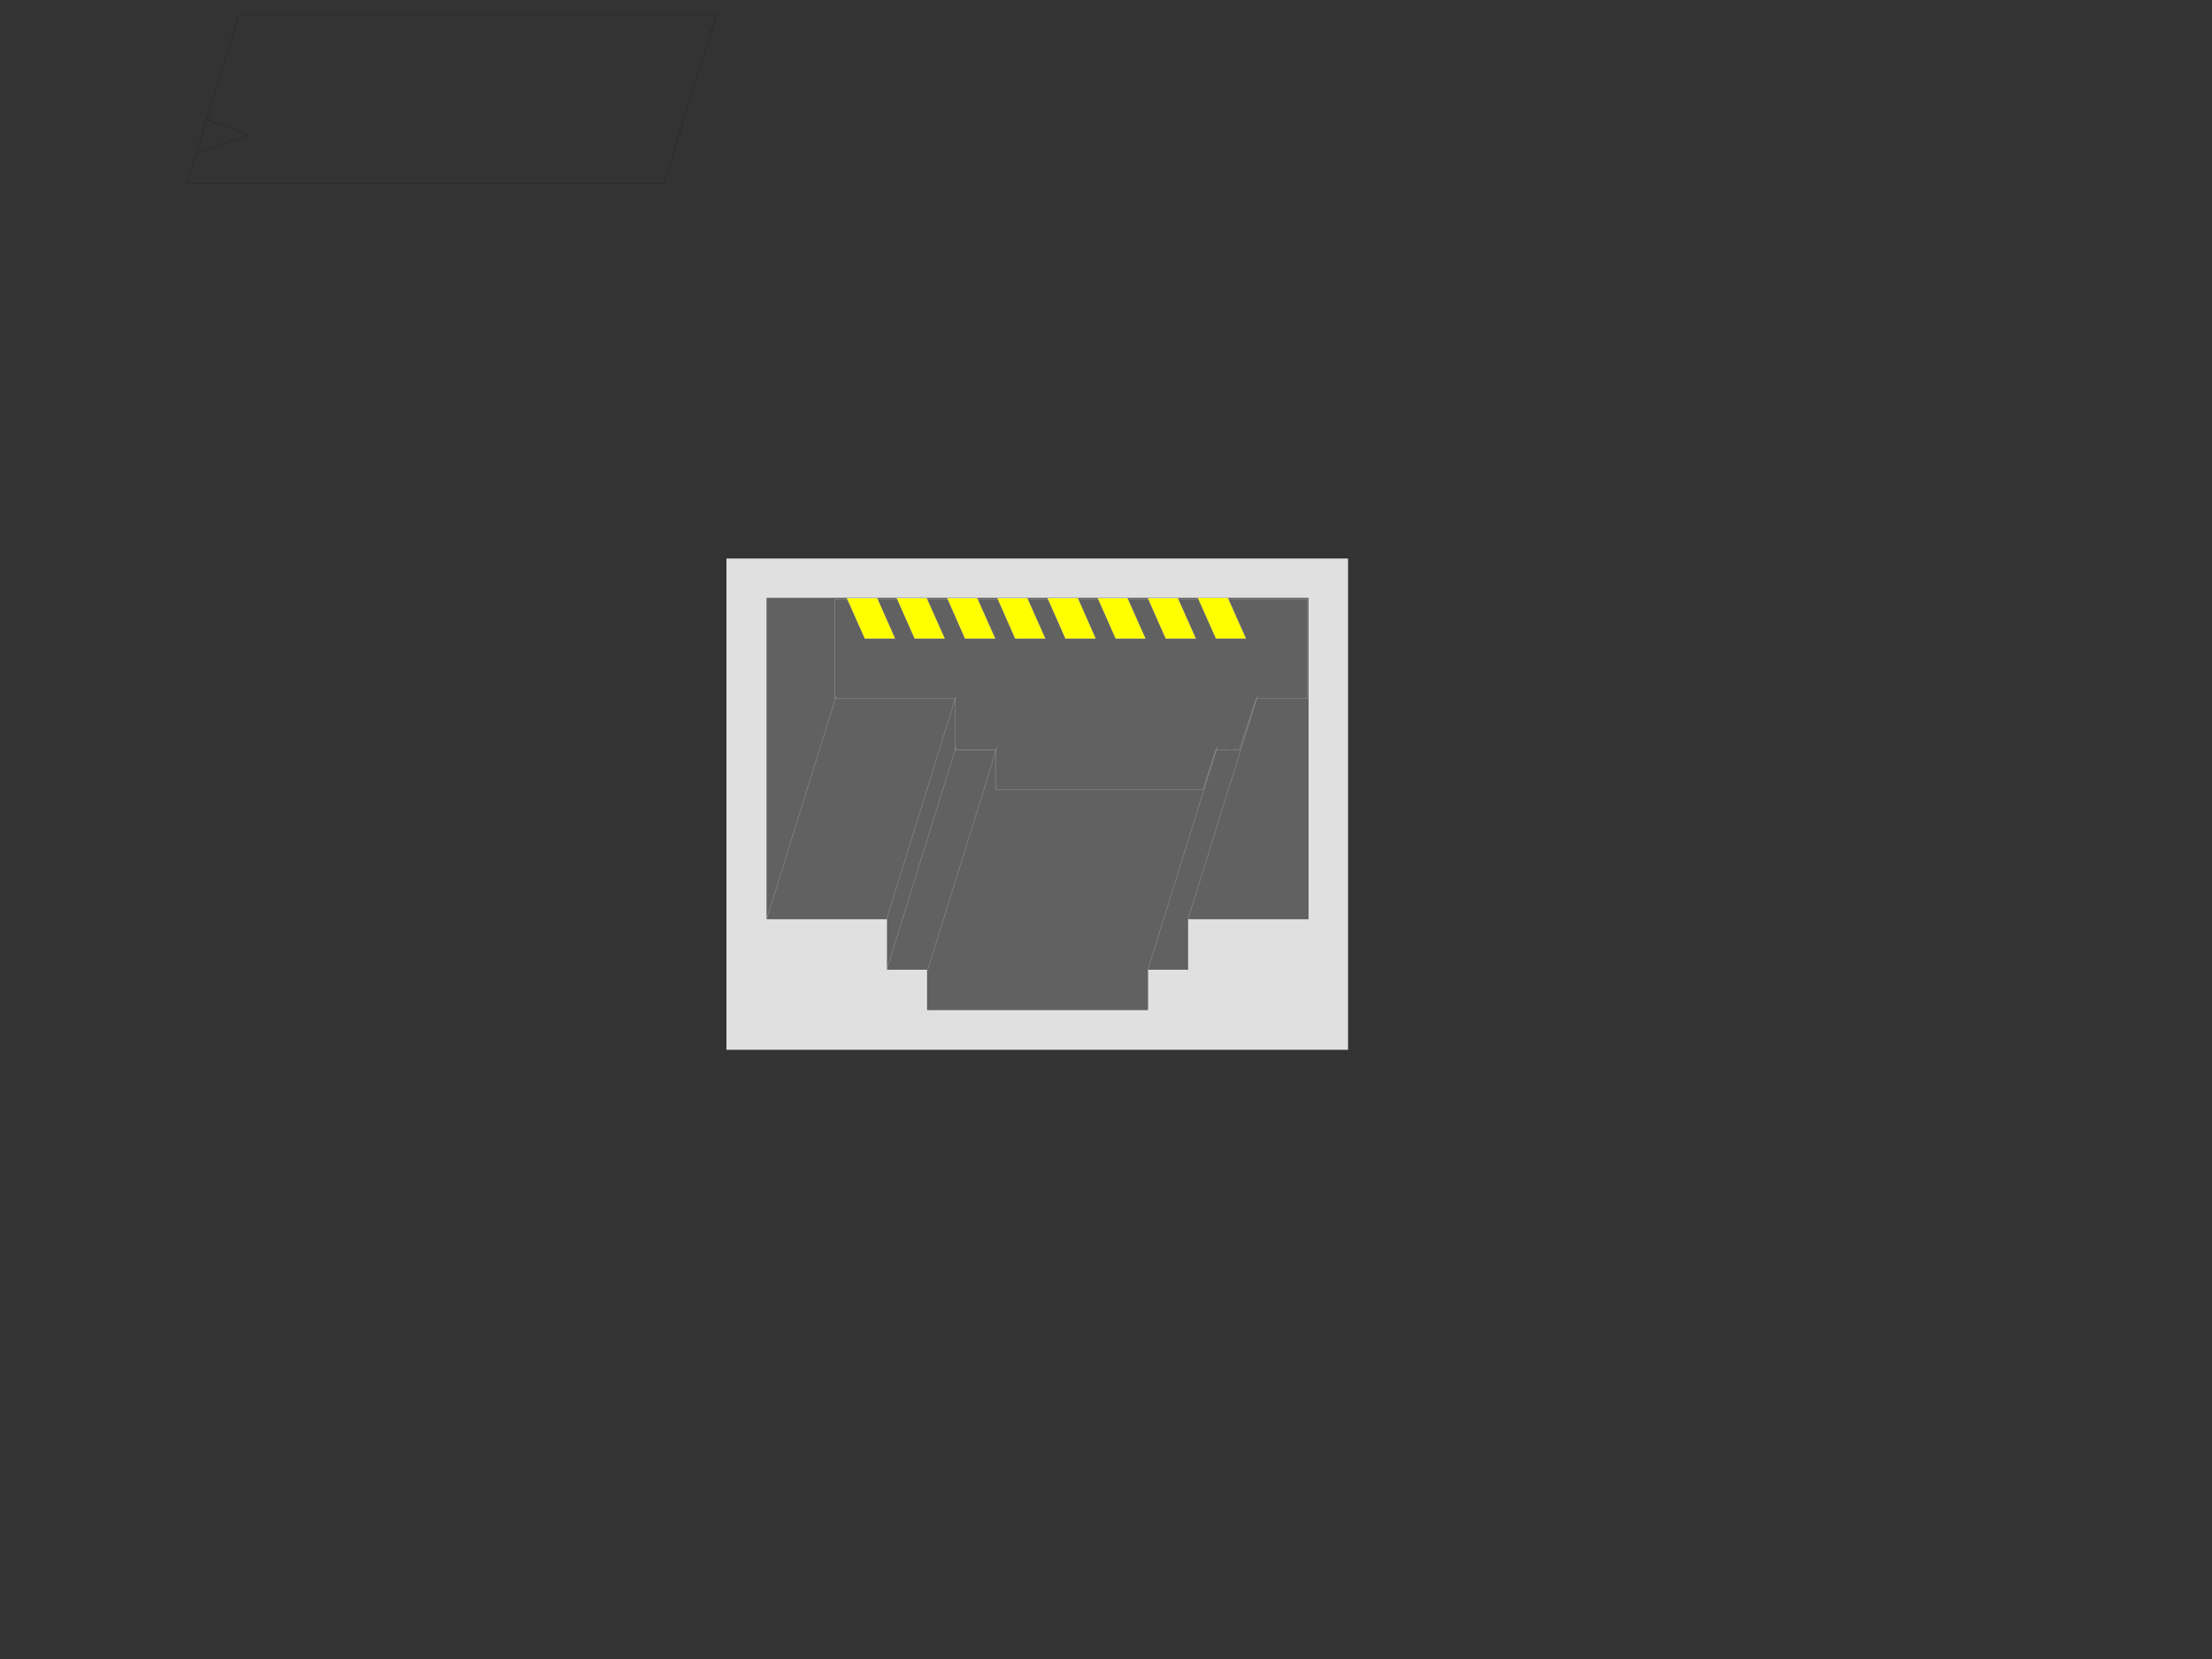 <?xml version="1.0"?><svg width="640" height="480" xmlns="http://www.w3.org/2000/svg">
 <rect width="100%" height="100%" fill="#333333" stroke="none"/>
 <g>
  <title>Layer 1</title>
  <path fill="none" stroke="#000000" stroke-width="0.04px" stroke-linecap="round" stroke-linejoin="round" d="m207.232,4.248l-138.075,0l-15.126,48.954l138.035,0l15.165,-48.954" id="3"/>
  <path fill="none" stroke="#000000" stroke-width="0.04px" stroke-linecap="round" stroke-linejoin="round" d="m56.81,44.15l15.165,-5.201l-12.267,-4.248" id="4"/>
  <path fill="#e0e0e0" fill-rule="evenodd" stroke="#000000" stroke-width="0.04px" stroke-linecap="round" stroke-linejoin="round" d="m210.161,161.552l179.918,0l0,142.217l-179.918,0l0,-142.217z" id="5"/>
  <path fill="#616161" fill-rule="evenodd" stroke="#000000" stroke-width="0.04px" stroke-linecap="round" stroke-linejoin="round" d="m268.281,292.215l63.837,0l0,-11.673l11.592,0l0,-14.611l34.856,0l0,-92.905l-156.734,0l0,92.905l34.856,0l0,14.611l11.592,0l0,11.673z" id="6"/>
  <path fill="#616161" fill-rule="evenodd" stroke="#ffffff" stroke-width="0.04px" stroke-linecap="round" stroke-linejoin="round" d="m378.289,202.168l-14.848,0l-4.843,14.73l-6.789,-0.04l-3.732,11.593l-60.065,0l0,-11.593l-11.632,0l0,-14.69l-34.817,0l0,-28.824l136.725,0l0,28.824z" id="7"/>
  <path fill="#ffff00" fill-rule="evenodd" stroke="#ffffff" stroke-width="0.04px" stroke-linecap="round" stroke-linejoin="round" d="m346.608,173.026l5.201,11.712l8.655,0l-5.201,-11.712l-8.654,0z" id="8"/>
  <path fill="#ffff00" fill-rule="evenodd" stroke="#ffffff" stroke-width="0.04px" stroke-linecap="round" stroke-linejoin="round" d="m332.118,173.066l5.161,11.673l8.694,0l-5.201,-11.673l-8.655,0z" id="9"/>
  <path fill="#ffff00" fill-rule="evenodd" stroke="#ffffff" stroke-width="0.04px" stroke-linecap="round" stroke-linejoin="round" d="m317.628,173.066l5.161,11.673l8.615,0l-5.201,-11.673l-8.575,0z" id="10"/>
  <path fill="#ffff00" fill-rule="evenodd" stroke="#ffffff" stroke-width="0.04px" stroke-linecap="round" stroke-linejoin="round" d="m303.098,173.066l5.161,11.673l8.734,0l-5.161,-11.673l-8.734,0z" id="11"/>
  <path fill="#ffff00" fill-rule="evenodd" stroke="#ffffff" stroke-width="0.04px" stroke-linecap="round" stroke-linejoin="round" d="m288.568,173.066l5.161,11.673l8.694,0l-5.201,-11.673l-8.655,0z" id="12"/>
  <path fill="#ffff00" fill-rule="evenodd" stroke="#ffffff" stroke-width="0.04px" stroke-linecap="round" stroke-linejoin="round" d="m274.077,173.066l5.121,11.673l8.734,0l-5.201,-11.673l-8.655,0z" id="13"/>
  <path fill="#ffff00" fill-rule="evenodd" stroke="#ffffff" stroke-width="0.04px" stroke-linecap="round" stroke-linejoin="round" d="m259.468,173.066l5.161,11.673l8.694,0l-5.201,-11.673l-8.655,0z" id="14"/>
  <path fill="#ffff00" fill-rule="evenodd" stroke="#ffffff" stroke-width="0.04px" stroke-linecap="round" stroke-linejoin="round" d="m245.017,173.066l5.201,11.673l8.734,0l-5.161,-11.673l-8.774,0z" id="15"/>
  <path fill="none" stroke="#ffffff" stroke-width="0.04px" stroke-linecap="round" stroke-linejoin="round" d="m256.411,266.328l20.128,-64.716" id="17"/>
  <path fill="none" stroke="#ffffff" stroke-width="0.04px" stroke-linecap="round" stroke-linejoin="round" d="m268.4,280.622l20.167,-64.676" id="18"/>
  <path fill="none" stroke="#ffffff" stroke-width="0.04px" stroke-linecap="round" stroke-linejoin="round" d="m332.078,280.701l20.128,-64.676" id="19"/>
  <path fill="none" stroke="#ffffff" stroke-width="0.04px" stroke-linecap="round" stroke-linejoin="round" d="m343.71,265.971l20.167,-64.716" id="20"/>
  <path fill="none" stroke="#ffffff" stroke-width="0.04px" stroke-linecap="round" stroke-linejoin="round" d="m221.793,266.011l20.167,-64.716" id="21"/>
  <path fill="none" stroke="#ffffff" stroke-width="0.04px" stroke-linecap="round" stroke-linejoin="round" d="m256.53,280.661l20.128,-64.676" id="22"/>
 </g>
</svg>